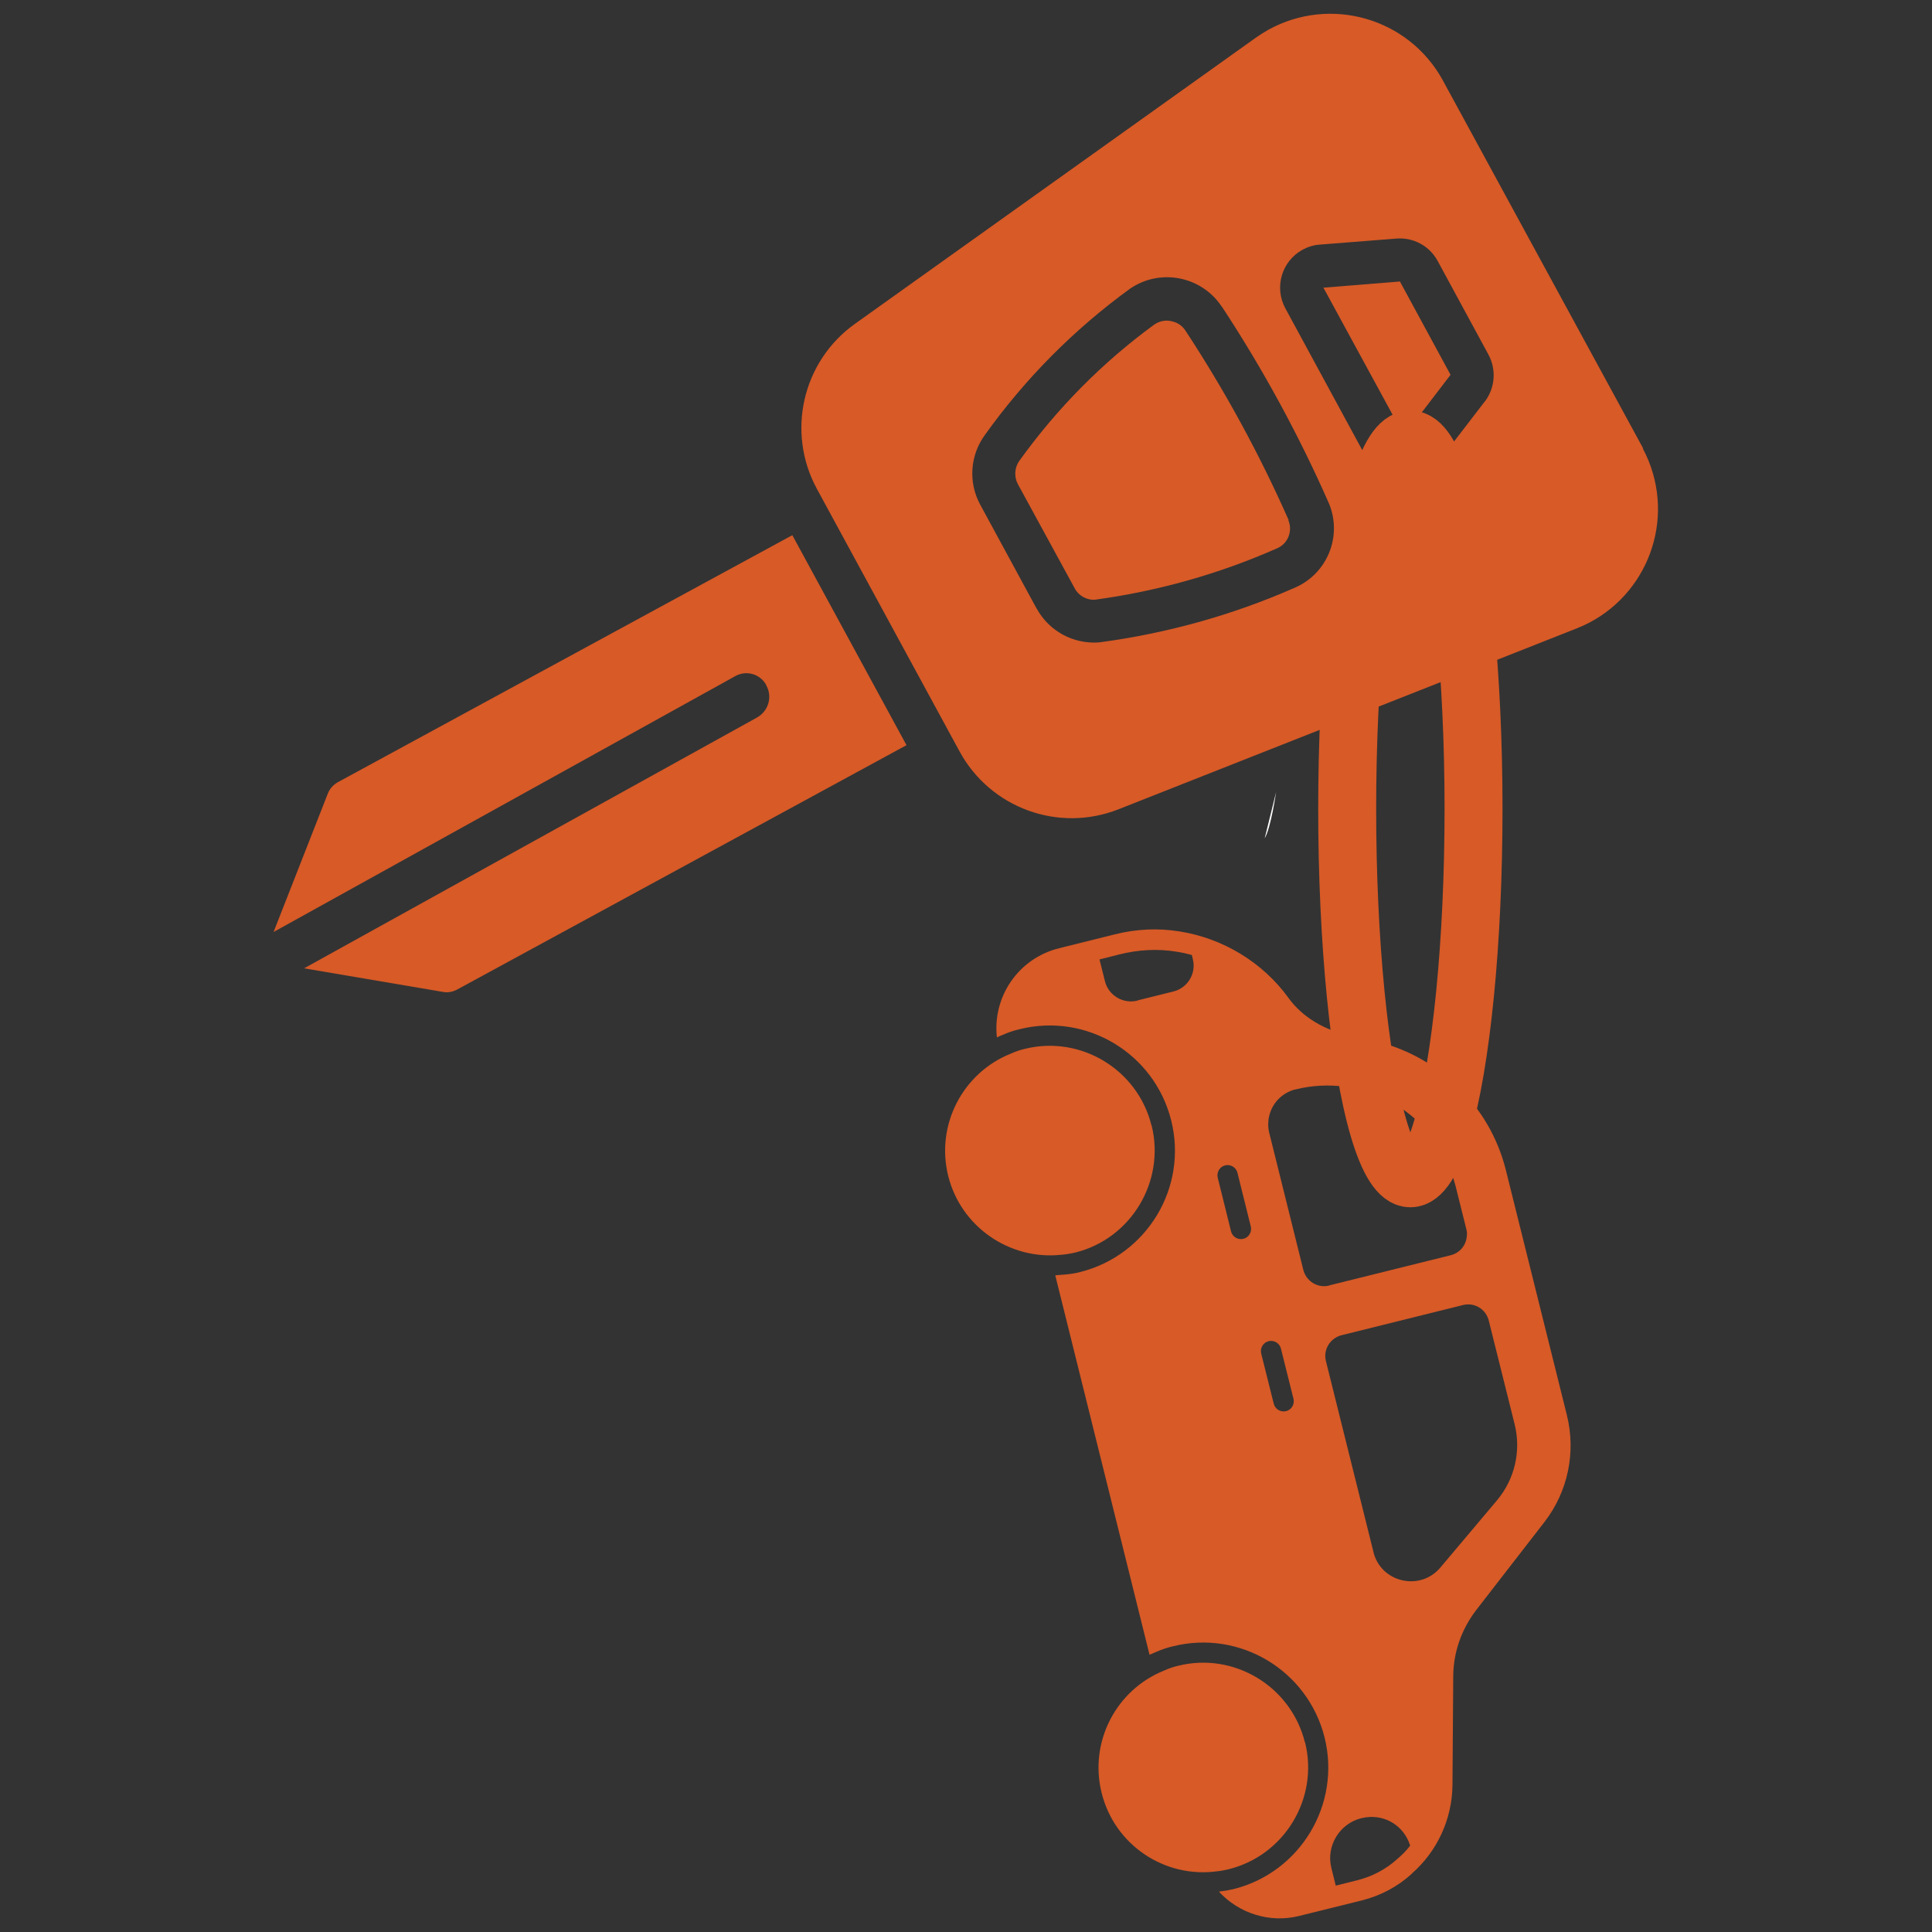 <?xml version="1.0" encoding="UTF-8"?>
<svg id="Layer_3" data-name="Layer 3" xmlns="http://www.w3.org/2000/svg" viewBox="0 0 100 100">
  <rect x="0" y="0" width="100" height="100" fill="#333333" stroke="none"/>
  <defs>
    <style>
      .cls-1 {
        fill: #fff;
      }

      .cls-2 {
        fill: #d75a27;
      }

      .cls-3 {
        fill: none;
        stroke: #d75a27;
        stroke-miterlimit: 10;
        stroke-width: 3px;
      }
    </style>
  </defs>
  <g>
    <g>
      <path class="cls-2" d="M85.05,23.21l-10.38-19.07c-1.77-3.21-5.81-4.37-9.02-2.6-.21.12-.42.25-.62.39l-20.79,14.84c-2.71,1.94-3.55,5.6-1.96,8.53l7.39,13.6c1.6,2.93,5.12,4.21,8.22,2.99l23.76-9.38c3.41-1.37,5.06-5.25,3.68-8.66-.09-.22-.19-.43-.3-.64ZM53.66,31.51l-2.93-5.4c-.62-1.15-.52-2.55.25-3.6,2.08-2.91,4.61-5.46,7.5-7.56,1.55-1.07,3.67-.67,4.73.88.01.02.02.04.04.05,2.13,3.24,3.99,6.66,5.55,10.21.69,1.71-.13,3.65-1.83,4.35-3.21,1.41-6.61,2.35-10.08,2.81-1.33.1-2.59-.58-3.23-1.75ZM76.86,20.77l-2.42,3.15c-.77.98-2.19,1.16-3.17.39-.24-.18-.43-.41-.58-.68l-4.16-7.67c-.59-1.09-.19-2.45.9-3.04.28-.15.58-.24.89-.26l3.94-.31c.89-.08,1.74.38,2.16,1.17l2.62,4.83c.42.78.35,1.73-.19,2.44Z"/>
      <polygon class="cls-2" points="68.5 14.89 72.67 22.55 75.08 19.4 72.46 14.57 68.5 14.89"/>
      <path class="cls-2" d="M41.03,27.69l-23.55,12.8c-.23.13-.41.33-.51.58l-2.81,7.17,23.89-13.24c.56-.32,1.28-.13,1.6.44,0,.01.02.03.02.05.32.59.1,1.32-.49,1.65l-23.44,12.98,7.18,1.22c.25.05.5,0,.72-.11l23.28-12.66-5.91-10.87Z"/>
      <path class="cls-2" d="M66.7,26.92c-1.51-3.42-3.3-6.7-5.35-9.82-.15-.22-.36-.38-.62-.45-.34-.11-.71-.05-1,.16-2.68,1.96-5.02,4.33-6.96,7.03-.26.35-.29.83-.09,1.21l2.94,5.39c.2.39.62.63,1.06.6,3.24-.44,6.41-1.33,9.4-2.65.57-.23.84-.88.61-1.45,0,0,0,0,0-.01Z"/>
    </g>
    <g>
      <path class="cls-2" d="M73.07,96.98c1.32-1.15,2.09-2.82,2.11-4.58l.04-5.69c.02-1.22.43-2.37,1.17-3.35l3.55-4.58c1.22-1.58,1.64-3.61,1.16-5.54l-3.16-12.69c-.84-3.36-3.57-5.99-6.97-6.71l-.96-.2c-1.43-.29-2.6-.99-3.32-1.99-1.33-1.84-3.4-3.09-5.64-3.44-1.11-.18-2.24-.13-3.38.16l-2.85.71c-2.11.52-3.46,2.52-3.22,4.62.1-.06.2-.09.31-.14.27-.12.56-.22.87-.29,3.46-.86,6.97,1.25,7.84,4.72s-1.25,6.98-4.71,7.85c-.31.08-.61.12-.93.14-.13.01-.25.02-.36.03l4.88,19.64c.12-.05.24-.1.35-.15.27-.12.56-.22.87-.29,3.46-.86,6.97,1.25,7.84,4.72.86,3.46-1.25,6.98-4.71,7.85-.26.06-.5.1-.76.13,1.04,1.13,2.63,1.64,4.15,1.26l3.23-.8c1-.25,1.87-.72,2.6-1.38ZM58.88,51.79c-.75.19-1.51-.27-1.69-1.01l-.28-1.12,1.03-.26c1-.25,2-.3,2.96-.14.27.04.53.1.79.17l.05.21c.19.75-.27,1.5-1.01,1.68l-1.85.46ZM63.72,63.74l-.69-2.78c-.07-.28.1-.57.38-.64s.57.1.64.38l.69,2.78c.07.28-.1.57-.38.64s-.57-.1-.64-.38ZM68.8,66.54c-.59.15-1.19-.22-1.34-.81l-1.78-7.16c-.03-.17-.05-.34-.03-.5,0-.15.04-.31.08-.44.18-.59.67-1.08,1.31-1.24h.01c3.46-.86,6.97,1.08,8.1,4.39.06.17.12.35.17.53l.58,2.32c.03.12.04.24.02.36-.03.45-.35.86-.83.98l-6.28,1.56ZM65.93,72.66l-.65-2.6c-.07-.28.1-.57.38-.64s.57.1.64.38l.65,2.6c.07.28-.1.57-.38.64s-.57-.1-.64-.38ZM71.09,80.33l-2.46-9.88c-.15-.6.22-1.19.81-1.34l6.28-1.56c.59-.15,1.19.2,1.34.81l1.34,5.37c.34,1.38,0,2.83-.91,3.92l-2.94,3.49c-1.05,1.24-3.07.77-3.46-.8ZM69.14,97.61l-.23-.93c-.28-1.13.42-2.29,1.55-2.57s2.2.35,2.53,1.42c-.18.24-.39.45-.62.65-.62.57-1.34.95-2.15,1.15l-1.08.27Z"/>
      <path class="cls-2" d="M67.54,90.18c-.72-2.9-3.67-4.68-6.56-3.96-.26.06-.49.14-.73.25-2.47.99-3.89,3.68-3.23,6.33.67,2.7,3.26,4.42,5.96,4.06.21-.02.42-.06.62-.11,2.89-.72,4.67-3.67,3.95-6.57Z"/>
      <path class="cls-2" d="M59.6,58.25c-.72-2.9-3.67-4.68-6.56-3.96-.26.06-.49.14-.73.25-2.47.99-3.89,3.68-3.23,6.33.66,2.64,3.18,4.35,5.82,4.08.26-.02.5-.06.76-.12,2.89-.72,4.66-3.68,3.95-6.57Z"/>
    </g>
    <path class="cls-1" d="M66.05,41s-.27,1.87-.59,2.39"/>
  </g>
  <ellipse class="cls-3" cx="73" cy="41.87" rx="3.27" ry="19.12"/>
</svg>